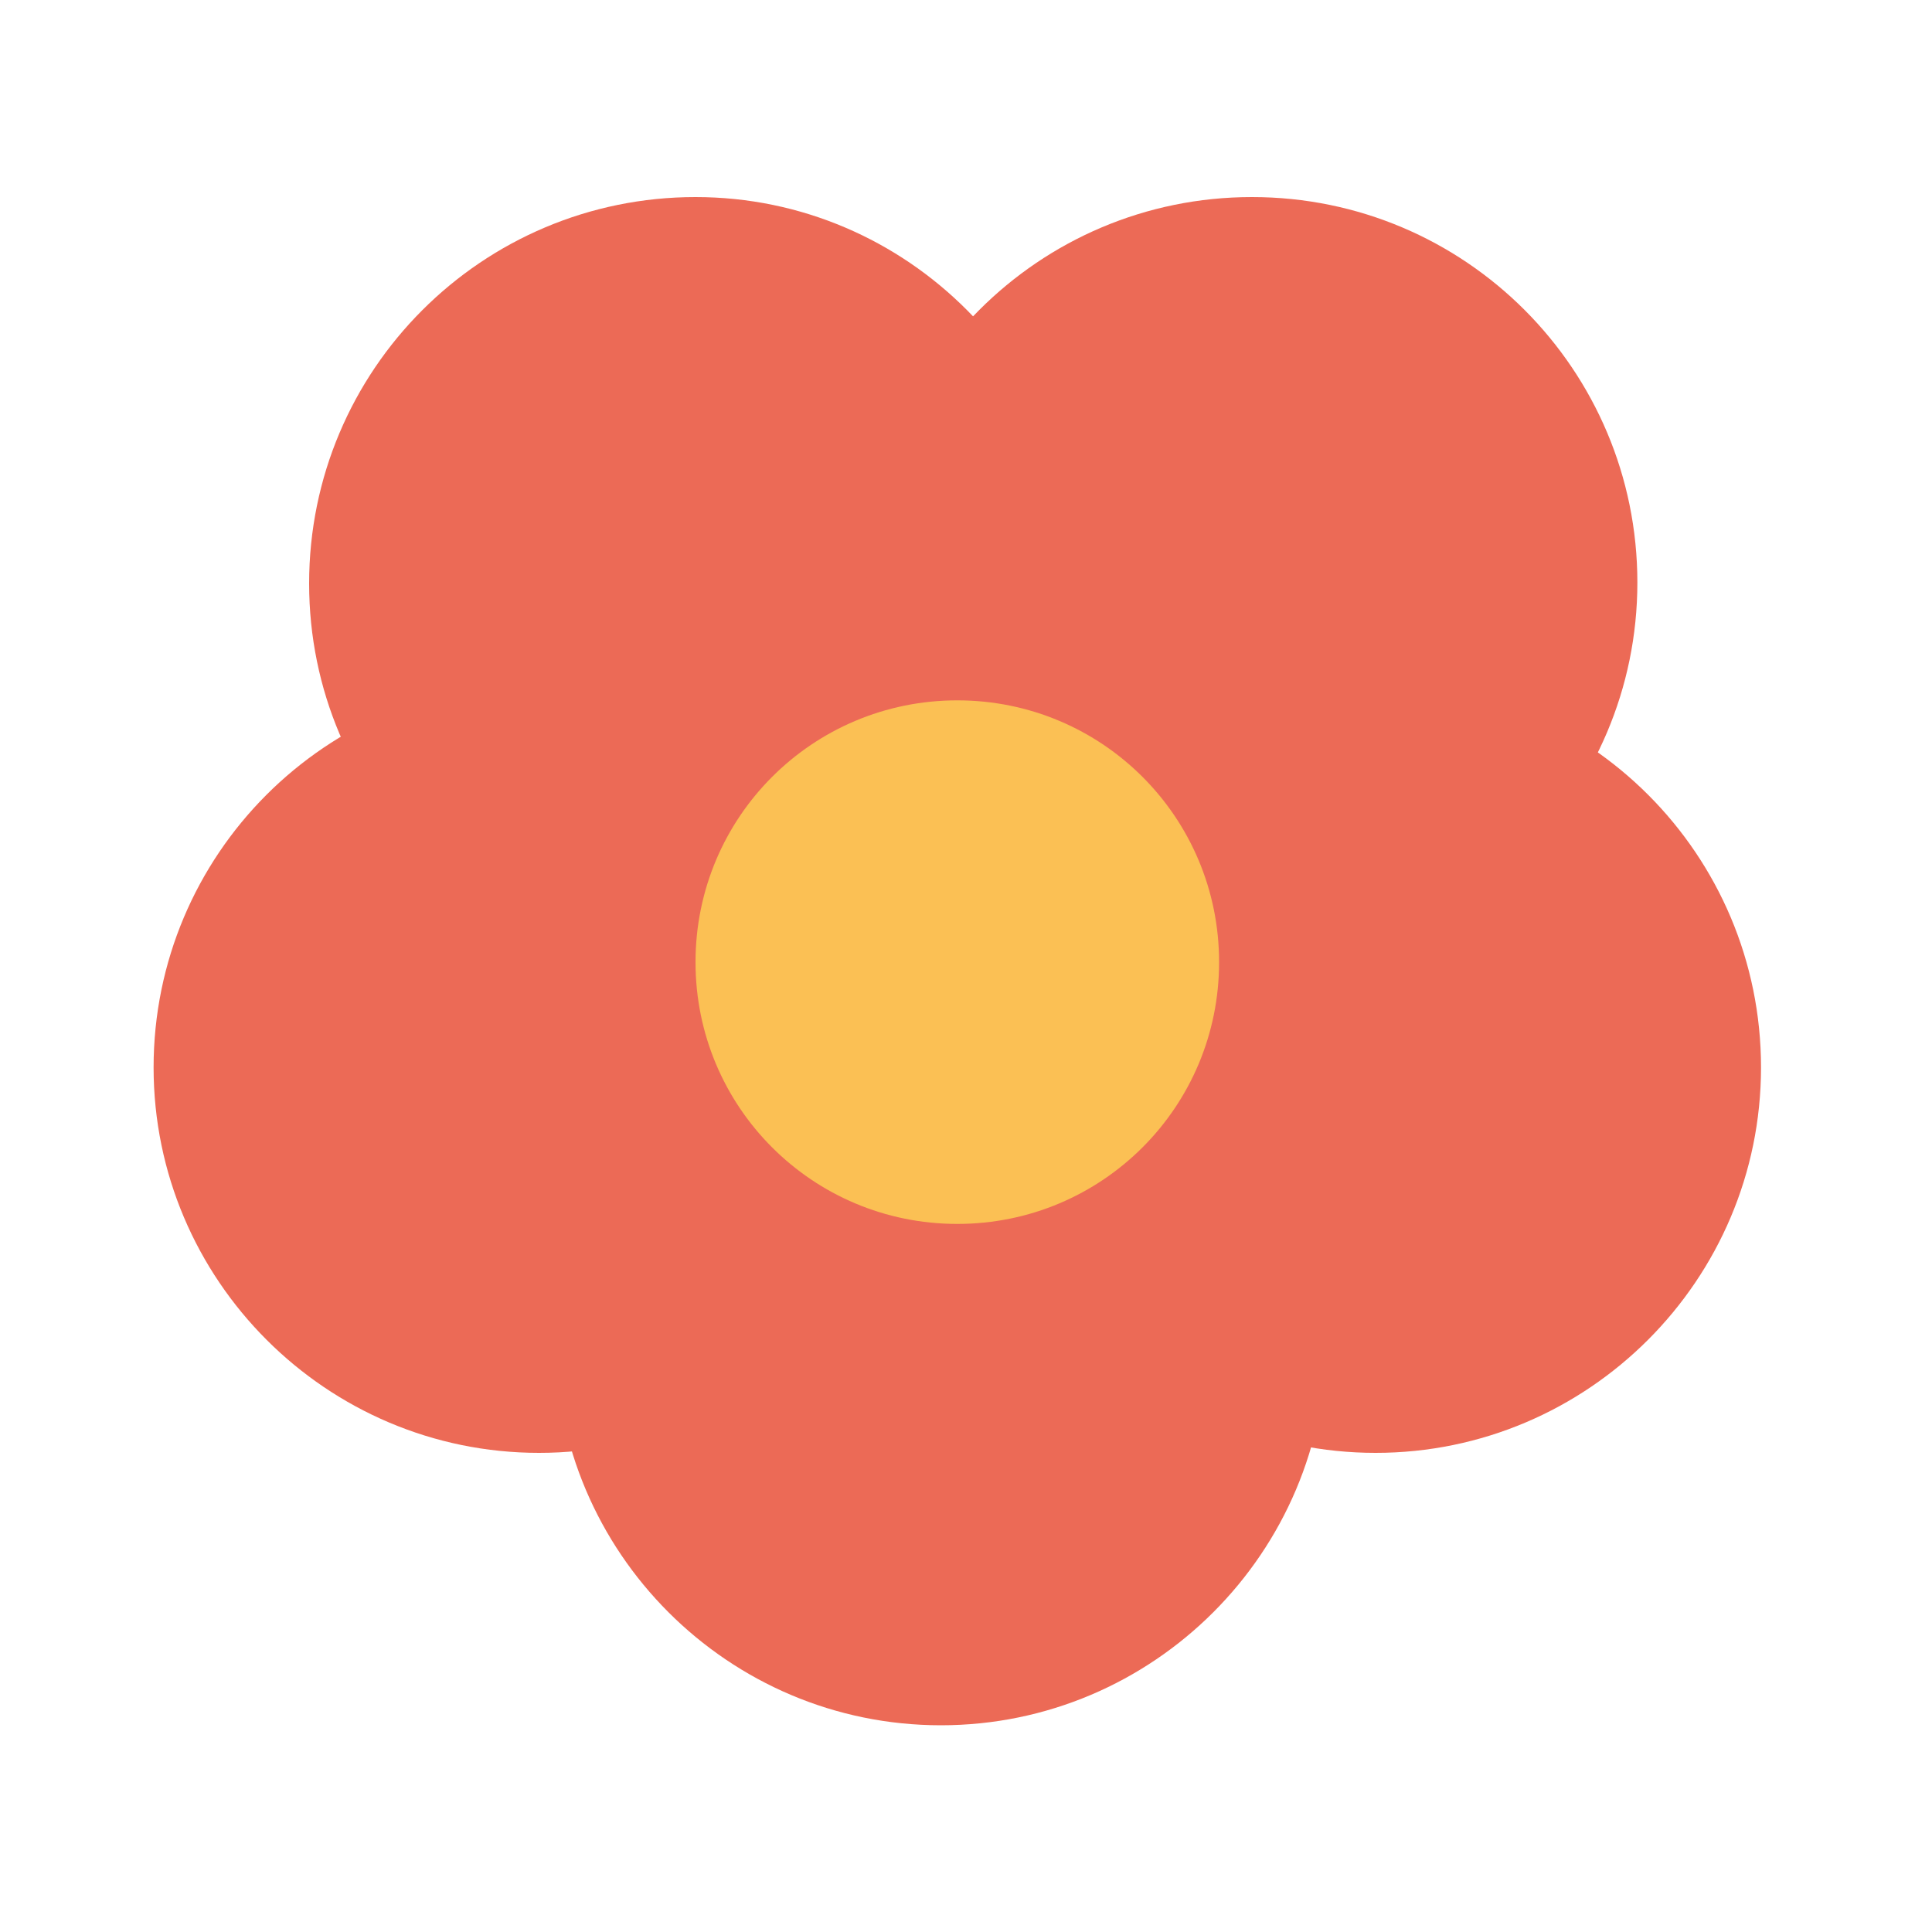<?xml version="1.0" encoding="UTF-8"?> <svg xmlns="http://www.w3.org/2000/svg" xmlns:xlink="http://www.w3.org/1999/xlink" version="1.1" id="Layer_1" x="0px" y="0px" viewBox="0 0 200 200" style="enable-background:new 0 0 200 200;" xml:space="preserve"> <style type="text/css"> .st0{fill:#45B39D;} .st1{fill:#913C4D;} .st2{fill:#EC6A56;} .st3{fill:#472446;} .st4{fill:#FFFFFF;} .st5{fill:#FBC054;} .st6{fill:#422148;} .st7{fill-rule:evenodd;clip-rule:evenodd;fill:#45B39D;} </style> <g> <path class="st2" d="M72,20.4C49.9,20.4,32,38.3,32,60.4s17.9,39.9,39.9,39.9s39.9-17.9,39.9-39.9S94,20.4,72,20.4"></path> <path class="st2" d="M129.6,20.4c-22.1,0-39.9,17.9-39.9,39.9s17.9,39.9,39.9,39.9s39.9-17.9,39.9-39.9S151.7,20.4,129.6,20.4"></path> <path class="st2" d="M97.4,98.8c-22.1,0-39.9,17.9-39.9,39.9s17.9,39.9,39.9,39.9s39.9-17.9,39.9-39.9S119.5,98.8,97.4,98.8"></path> <path class="st2" d="M142.4,70.6c-22.1,0-39.9,17.9-39.9,39.9s17.9,39.9,39.9,39.9s39.9-17.9,39.9-39.9S164.5,70.6,142.4,70.6"></path> <path class="st2" d="M55.8,70.6c-22.1,0-39.9,17.9-39.9,39.9s17.9,39.9,39.9,39.9s39.9-17.9,39.9-39.9S77.9,70.6,55.8,70.6"></path> </g> <path class="st5" d="M99.1,72.5c-15,0-27.1,12.1-27.1,27.1s12.1,27.1,27.1,27.1s27.1-12.1,27.1-27.1S114.1,72.5,99.1,72.5"></path> </svg> 